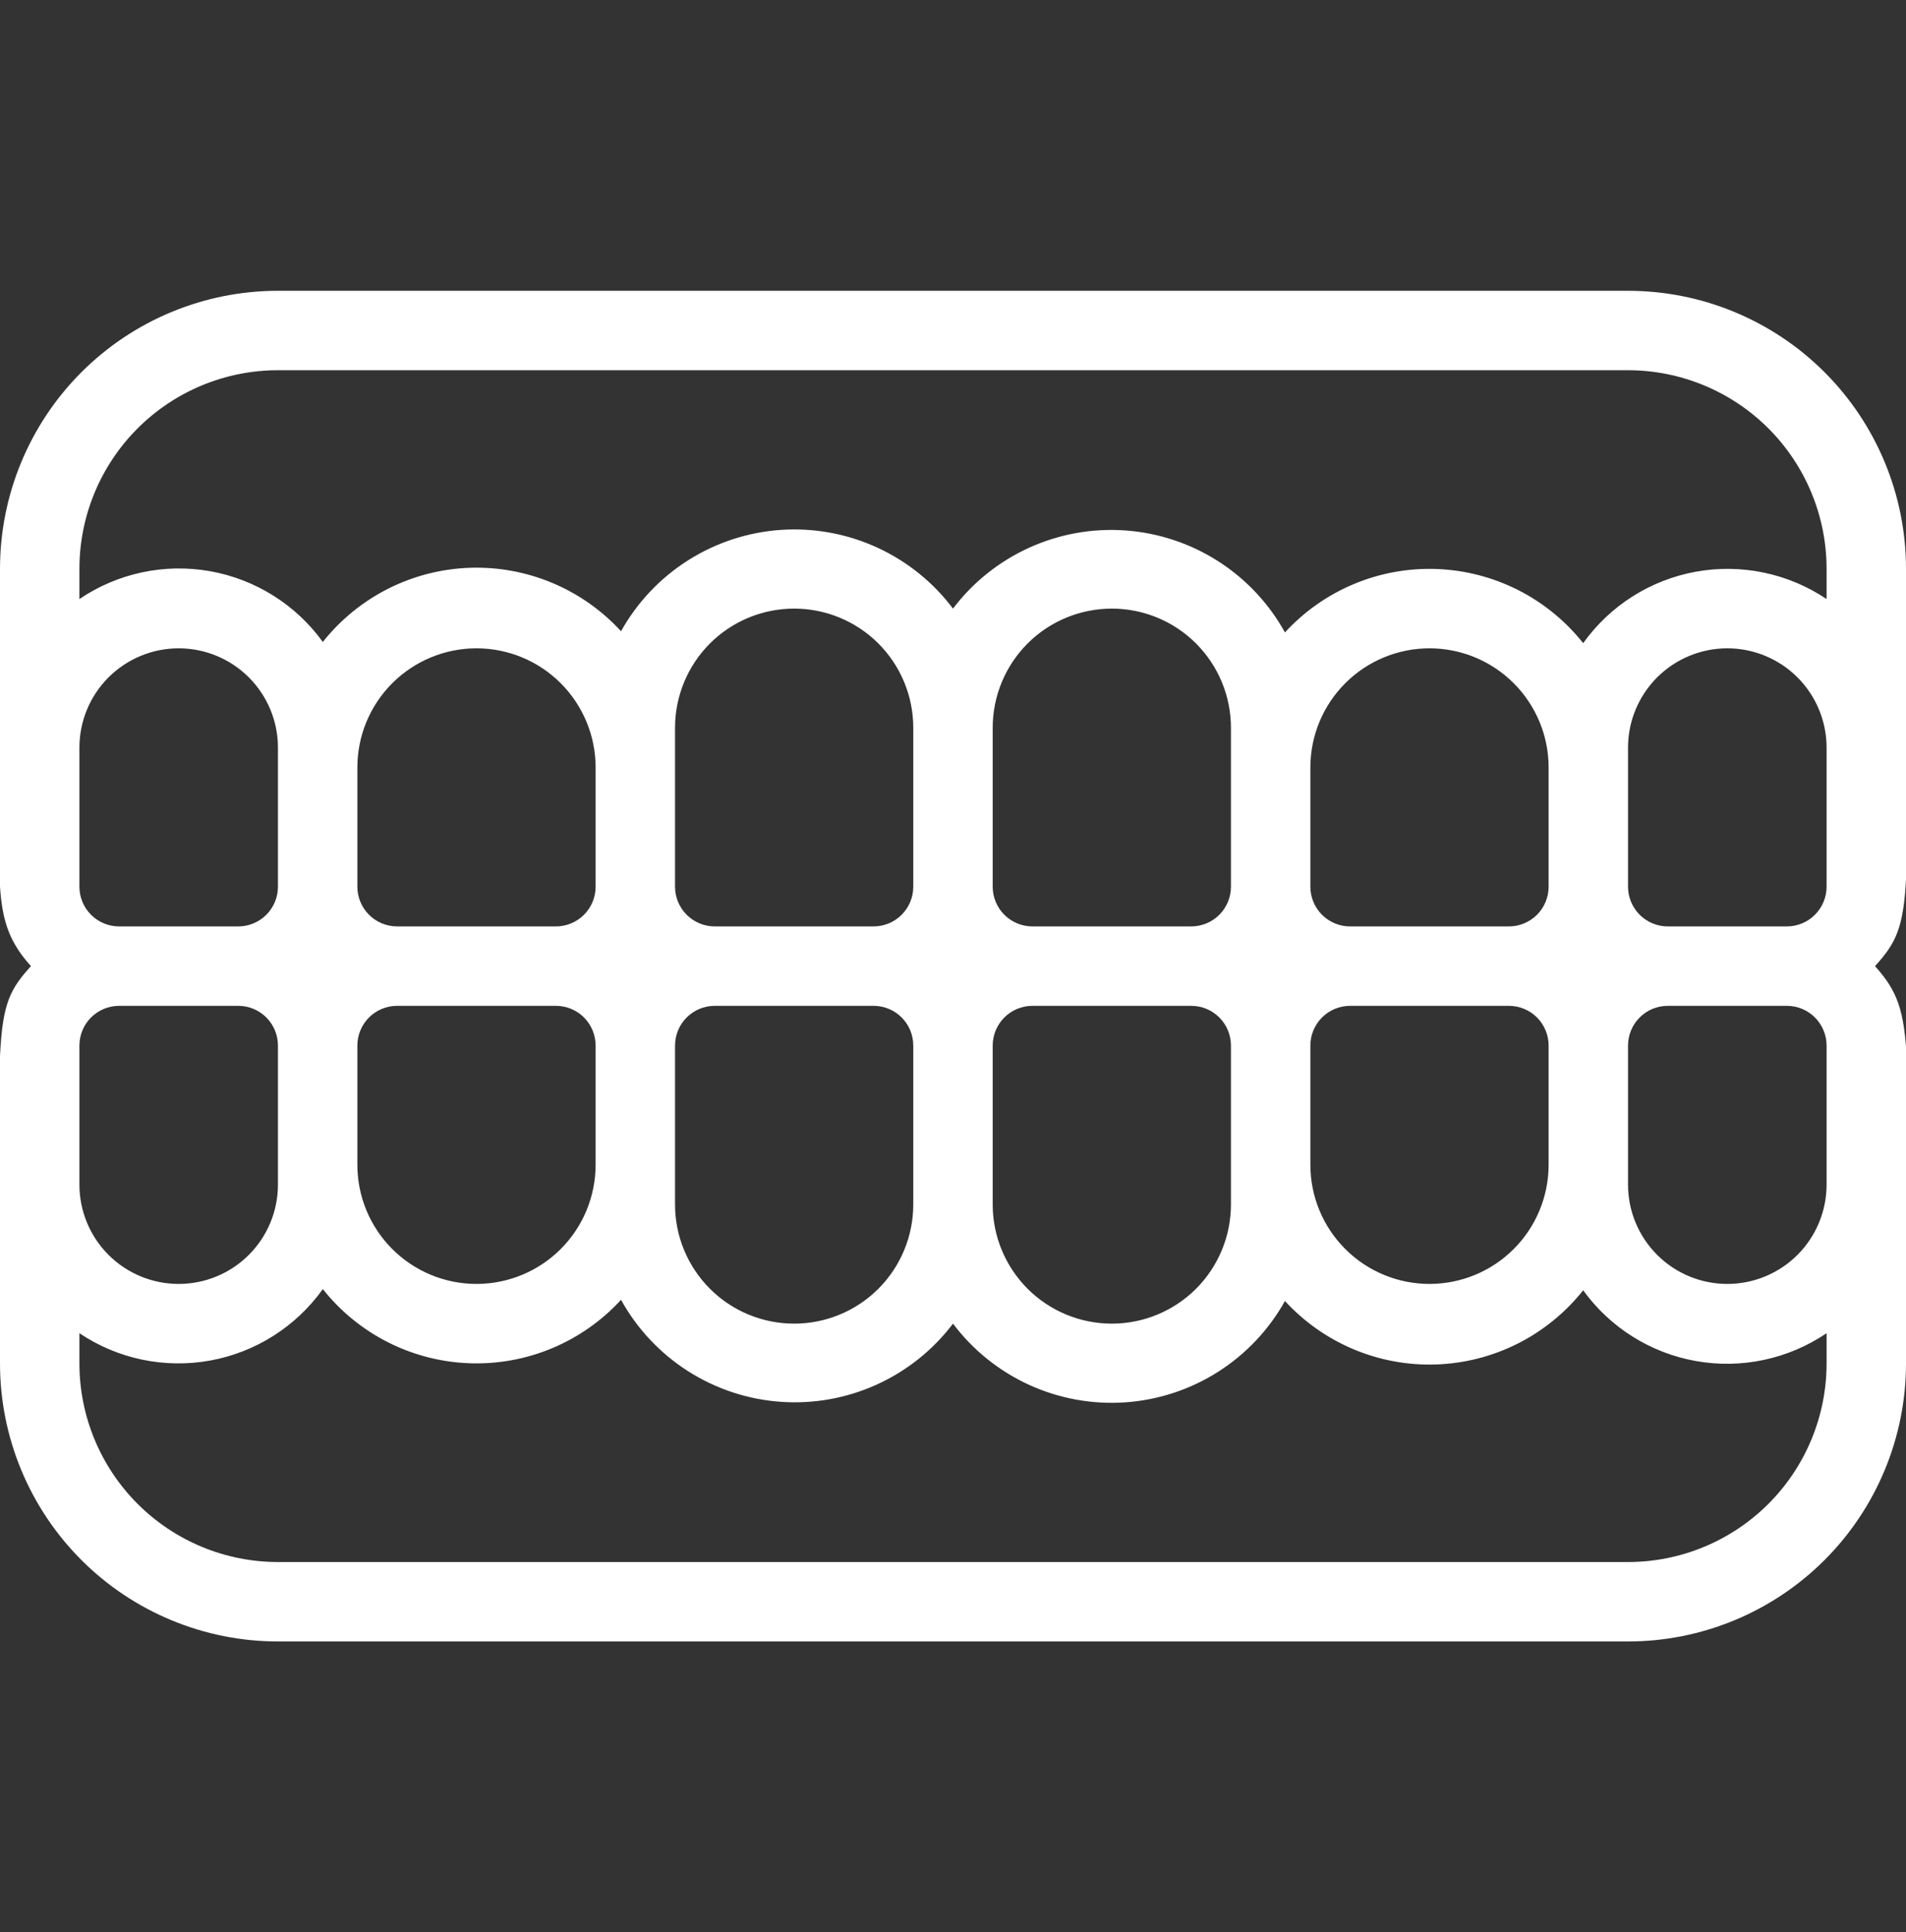 <svg width="75" height="76" viewBox="0 0 75 76" fill="none" xmlns="http://www.w3.org/2000/svg">
<rect x="0" y="0" width="75" height="76" fill="#333333" stroke="none"/>
<g clip-path="url(#clip0_1576_7876)">
<path d="M75 22.375C75 19.474 73.847 16.692 71.796 14.641C69.745 12.59 66.963 11.438 64.062 11.438H10.937C8.036 11.438 5.254 12.59 3.203 14.641C1.152 16.692 -0 19.474 -0 22.375V29.406C-0 34.875 -0.36 36.25 1.218 38C-0.391 39.781 -0 40.172 -0 53.625C-0 56.526 1.152 59.308 3.203 61.359C5.254 63.41 8.036 64.562 10.937 64.562H64.062C66.963 64.562 69.745 63.41 71.796 61.359C73.847 59.308 75 56.526 75 53.625C75 40.922 75.5 39.922 73.781 38C75.422 36.188 75 35.672 75 22.375ZM10.937 14.562H64.062C66.134 14.562 68.121 15.386 69.587 16.851C71.052 18.316 71.875 20.303 71.875 22.375V23.562C70.366 22.549 68.522 22.163 66.734 22.486C64.945 22.81 63.354 23.818 62.297 25.297C61.603 24.422 60.728 23.709 59.732 23.205C58.736 22.702 57.642 22.42 56.527 22.38C55.411 22.34 54.3 22.542 53.271 22.973C52.241 23.404 51.317 24.053 50.562 24.875C49.933 23.737 49.029 22.774 47.932 22.073C46.836 21.373 45.583 20.957 44.285 20.864C42.988 20.771 41.688 21.003 40.503 21.54C39.318 22.077 38.285 22.901 37.5 23.938C36.718 22.899 35.688 22.072 34.506 21.531C33.323 20.991 32.024 20.754 30.727 20.842C29.43 20.931 28.175 21.342 27.077 22.038C25.978 22.734 25.071 23.693 24.437 24.828C23.683 24.006 22.759 23.357 21.729 22.926C20.699 22.495 19.588 22.293 18.473 22.333C17.357 22.373 16.264 22.655 15.268 23.158C14.272 23.662 13.396 24.375 12.703 25.25C11.639 23.779 10.044 22.78 8.256 22.465C6.468 22.15 4.627 22.544 3.125 23.562V22.375C3.125 20.303 3.948 18.316 5.413 16.851C6.878 15.386 8.865 14.562 10.937 14.562ZM71.875 41.125V46.594C71.875 47.63 71.463 48.623 70.731 49.356C69.998 50.089 69.004 50.5 67.969 50.5C66.933 50.5 65.939 50.089 65.206 49.356C64.474 48.623 64.062 47.63 64.062 46.594V41.125C64.062 40.711 64.227 40.313 64.52 40.02C64.813 39.727 65.21 39.562 65.625 39.562H70.312C70.727 39.562 71.124 39.727 71.417 40.02C71.71 40.313 71.875 40.711 71.875 41.125ZM60.937 45.812C60.937 47.056 60.443 48.248 59.564 49.127C58.685 50.006 57.493 50.5 56.25 50.5C55.007 50.5 53.814 50.006 52.935 49.127C52.056 48.248 51.562 47.056 51.562 45.812V41.125C51.562 40.711 51.727 40.313 52.02 40.02C52.313 39.727 52.71 39.562 53.125 39.562H59.375C59.789 39.562 60.187 39.727 60.48 40.02C60.773 40.313 60.937 40.711 60.937 41.125V45.812ZM48.437 47.375C48.437 48.618 47.943 49.81 47.064 50.69C46.185 51.569 44.993 52.062 43.75 52.062C42.507 52.062 41.314 51.569 40.435 50.69C39.556 49.81 39.062 48.618 39.062 47.375V41.125C39.062 40.711 39.227 40.313 39.52 40.02C39.813 39.727 40.21 39.562 40.625 39.562H46.875C47.289 39.562 47.687 39.727 47.98 40.02C48.273 40.313 48.437 40.711 48.437 41.125V47.375ZM35.937 47.375C35.937 48.618 35.443 49.81 34.564 50.69C33.685 51.569 32.493 52.062 31.25 52.062C30.006 52.062 28.814 51.569 27.935 50.69C27.056 49.81 26.562 48.618 26.562 47.375V41.125C26.562 40.711 26.727 40.313 27.02 40.02C27.313 39.727 27.71 39.562 28.125 39.562H34.375C34.789 39.562 35.187 39.727 35.48 40.02C35.773 40.313 35.937 40.711 35.937 41.125V47.375ZM23.437 45.812C23.437 47.056 22.943 48.248 22.064 49.127C21.185 50.006 19.993 50.5 18.75 50.5C17.506 50.5 16.314 50.006 15.435 49.127C14.556 48.248 14.062 47.056 14.062 45.812V41.125C14.062 40.711 14.227 40.313 14.52 40.02C14.813 39.727 15.21 39.562 15.625 39.562H21.875C22.289 39.562 22.687 39.727 22.98 40.02C23.273 40.313 23.437 40.711 23.437 41.125V45.812ZM10.937 46.594C10.937 47.63 10.526 48.623 9.793 49.356C9.061 50.089 8.067 50.5 7.031 50.5C5.995 50.5 5.001 50.089 4.269 49.356C3.536 48.623 3.125 47.63 3.125 46.594V41.125C3.125 40.711 3.289 40.313 3.582 40.02C3.875 39.727 4.273 39.562 4.687 39.562H9.375C9.789 39.562 10.187 39.727 10.48 40.02C10.773 40.313 10.937 40.711 10.937 41.125V46.594ZM3.125 34.875V29.406C3.125 28.37 3.536 27.377 4.269 26.644C5.001 25.912 5.995 25.5 7.031 25.5C8.067 25.5 9.061 25.912 9.793 26.644C10.526 27.377 10.937 28.37 10.937 29.406V34.875C10.937 35.289 10.773 35.687 10.48 35.98C10.187 36.273 9.789 36.438 9.375 36.438H4.687C4.273 36.438 3.875 36.273 3.582 35.98C3.289 35.687 3.125 35.289 3.125 34.875ZM14.062 30.188C14.062 28.944 14.556 27.752 15.435 26.873C16.314 25.994 17.506 25.5 18.75 25.5C19.993 25.5 21.185 25.994 22.064 26.873C22.943 27.752 23.437 28.944 23.437 30.188V34.875C23.437 35.289 23.273 35.687 22.98 35.98C22.687 36.273 22.289 36.438 21.875 36.438H15.625C15.21 36.438 14.813 36.273 14.52 35.98C14.227 35.687 14.062 35.289 14.062 34.875V30.188ZM26.562 28.625C26.562 27.382 27.056 26.189 27.935 25.31C28.814 24.431 30.006 23.938 31.25 23.938C32.493 23.938 33.685 24.431 34.564 25.31C35.443 26.189 35.937 27.382 35.937 28.625V34.875C35.937 35.289 35.773 35.687 35.48 35.98C35.187 36.273 34.789 36.438 34.375 36.438H28.125C27.71 36.438 27.313 36.273 27.02 35.98C26.727 35.687 26.562 35.289 26.562 34.875V28.625ZM39.062 28.625C39.062 27.382 39.556 26.189 40.435 25.31C41.314 24.431 42.507 23.938 43.75 23.938C44.993 23.938 46.185 24.431 47.064 25.31C47.943 26.189 48.437 27.382 48.437 28.625V34.875C48.437 35.289 48.273 35.687 47.98 35.98C47.687 36.273 47.289 36.438 46.875 36.438H40.625C40.21 36.438 39.813 36.273 39.52 35.98C39.227 35.687 39.062 35.289 39.062 34.875V28.625ZM51.562 30.188C51.562 28.944 52.056 27.752 52.935 26.873C53.814 25.994 55.007 25.5 56.25 25.5C57.493 25.5 58.685 25.994 59.564 26.873C60.443 27.752 60.937 28.944 60.937 30.188V34.875C60.937 35.289 60.773 35.687 60.48 35.98C60.187 36.273 59.789 36.438 59.375 36.438H53.125C52.71 36.438 52.313 36.273 52.02 35.98C51.727 35.687 51.562 35.289 51.562 34.875V30.188ZM65.625 36.438C65.21 36.438 64.813 36.273 64.52 35.98C64.227 35.687 64.062 35.289 64.062 34.875V29.406C64.062 28.37 64.474 27.377 65.206 26.644C65.939 25.912 66.933 25.5 67.969 25.5C69.004 25.5 69.998 25.912 70.731 26.644C71.463 27.377 71.875 28.37 71.875 29.406V34.875C71.875 35.289 71.71 35.687 71.417 35.98C71.124 36.273 70.727 36.438 70.312 36.438H65.625ZM64.062 61.438H10.937C8.865 61.438 6.878 60.614 5.413 59.149C3.948 57.684 3.125 55.697 3.125 53.625V52.438C4.633 53.452 6.477 53.837 8.266 53.514C10.054 53.19 11.646 52.182 12.703 50.703C13.396 51.578 14.272 52.291 15.268 52.795C16.264 53.298 17.357 53.58 18.473 53.62C19.588 53.66 20.699 53.458 21.729 53.027C22.759 52.596 23.683 51.947 24.437 51.125C25.067 52.263 25.971 53.226 27.067 53.927C28.163 54.627 29.417 55.043 30.714 55.136C32.012 55.229 33.312 54.997 34.497 54.46C35.682 53.923 36.714 53.099 37.5 52.062C38.282 53.101 39.311 53.928 40.494 54.469C41.676 55.009 42.975 55.246 44.272 55.158C45.57 55.069 46.824 54.658 47.923 53.962C49.021 53.266 49.928 52.307 50.562 51.172C51.317 51.994 52.241 52.643 53.271 53.074C54.3 53.505 55.411 53.707 56.527 53.667C57.642 53.627 58.736 53.345 59.732 52.842C60.728 52.338 61.603 51.624 62.297 50.75C63.361 52.221 64.956 53.22 66.744 53.535C68.532 53.85 70.372 53.456 71.875 52.438V53.625C71.875 55.697 71.052 57.684 69.587 59.149C68.121 60.614 66.134 61.438 64.062 61.438Z" fill="white"/>
</g>
<defs>
<clipPath id="clip0_1576_7876">
<rect width="75" height="75" fill="white" transform="translate(0 0.5)"/>
</clipPath>
</defs>
</svg>
